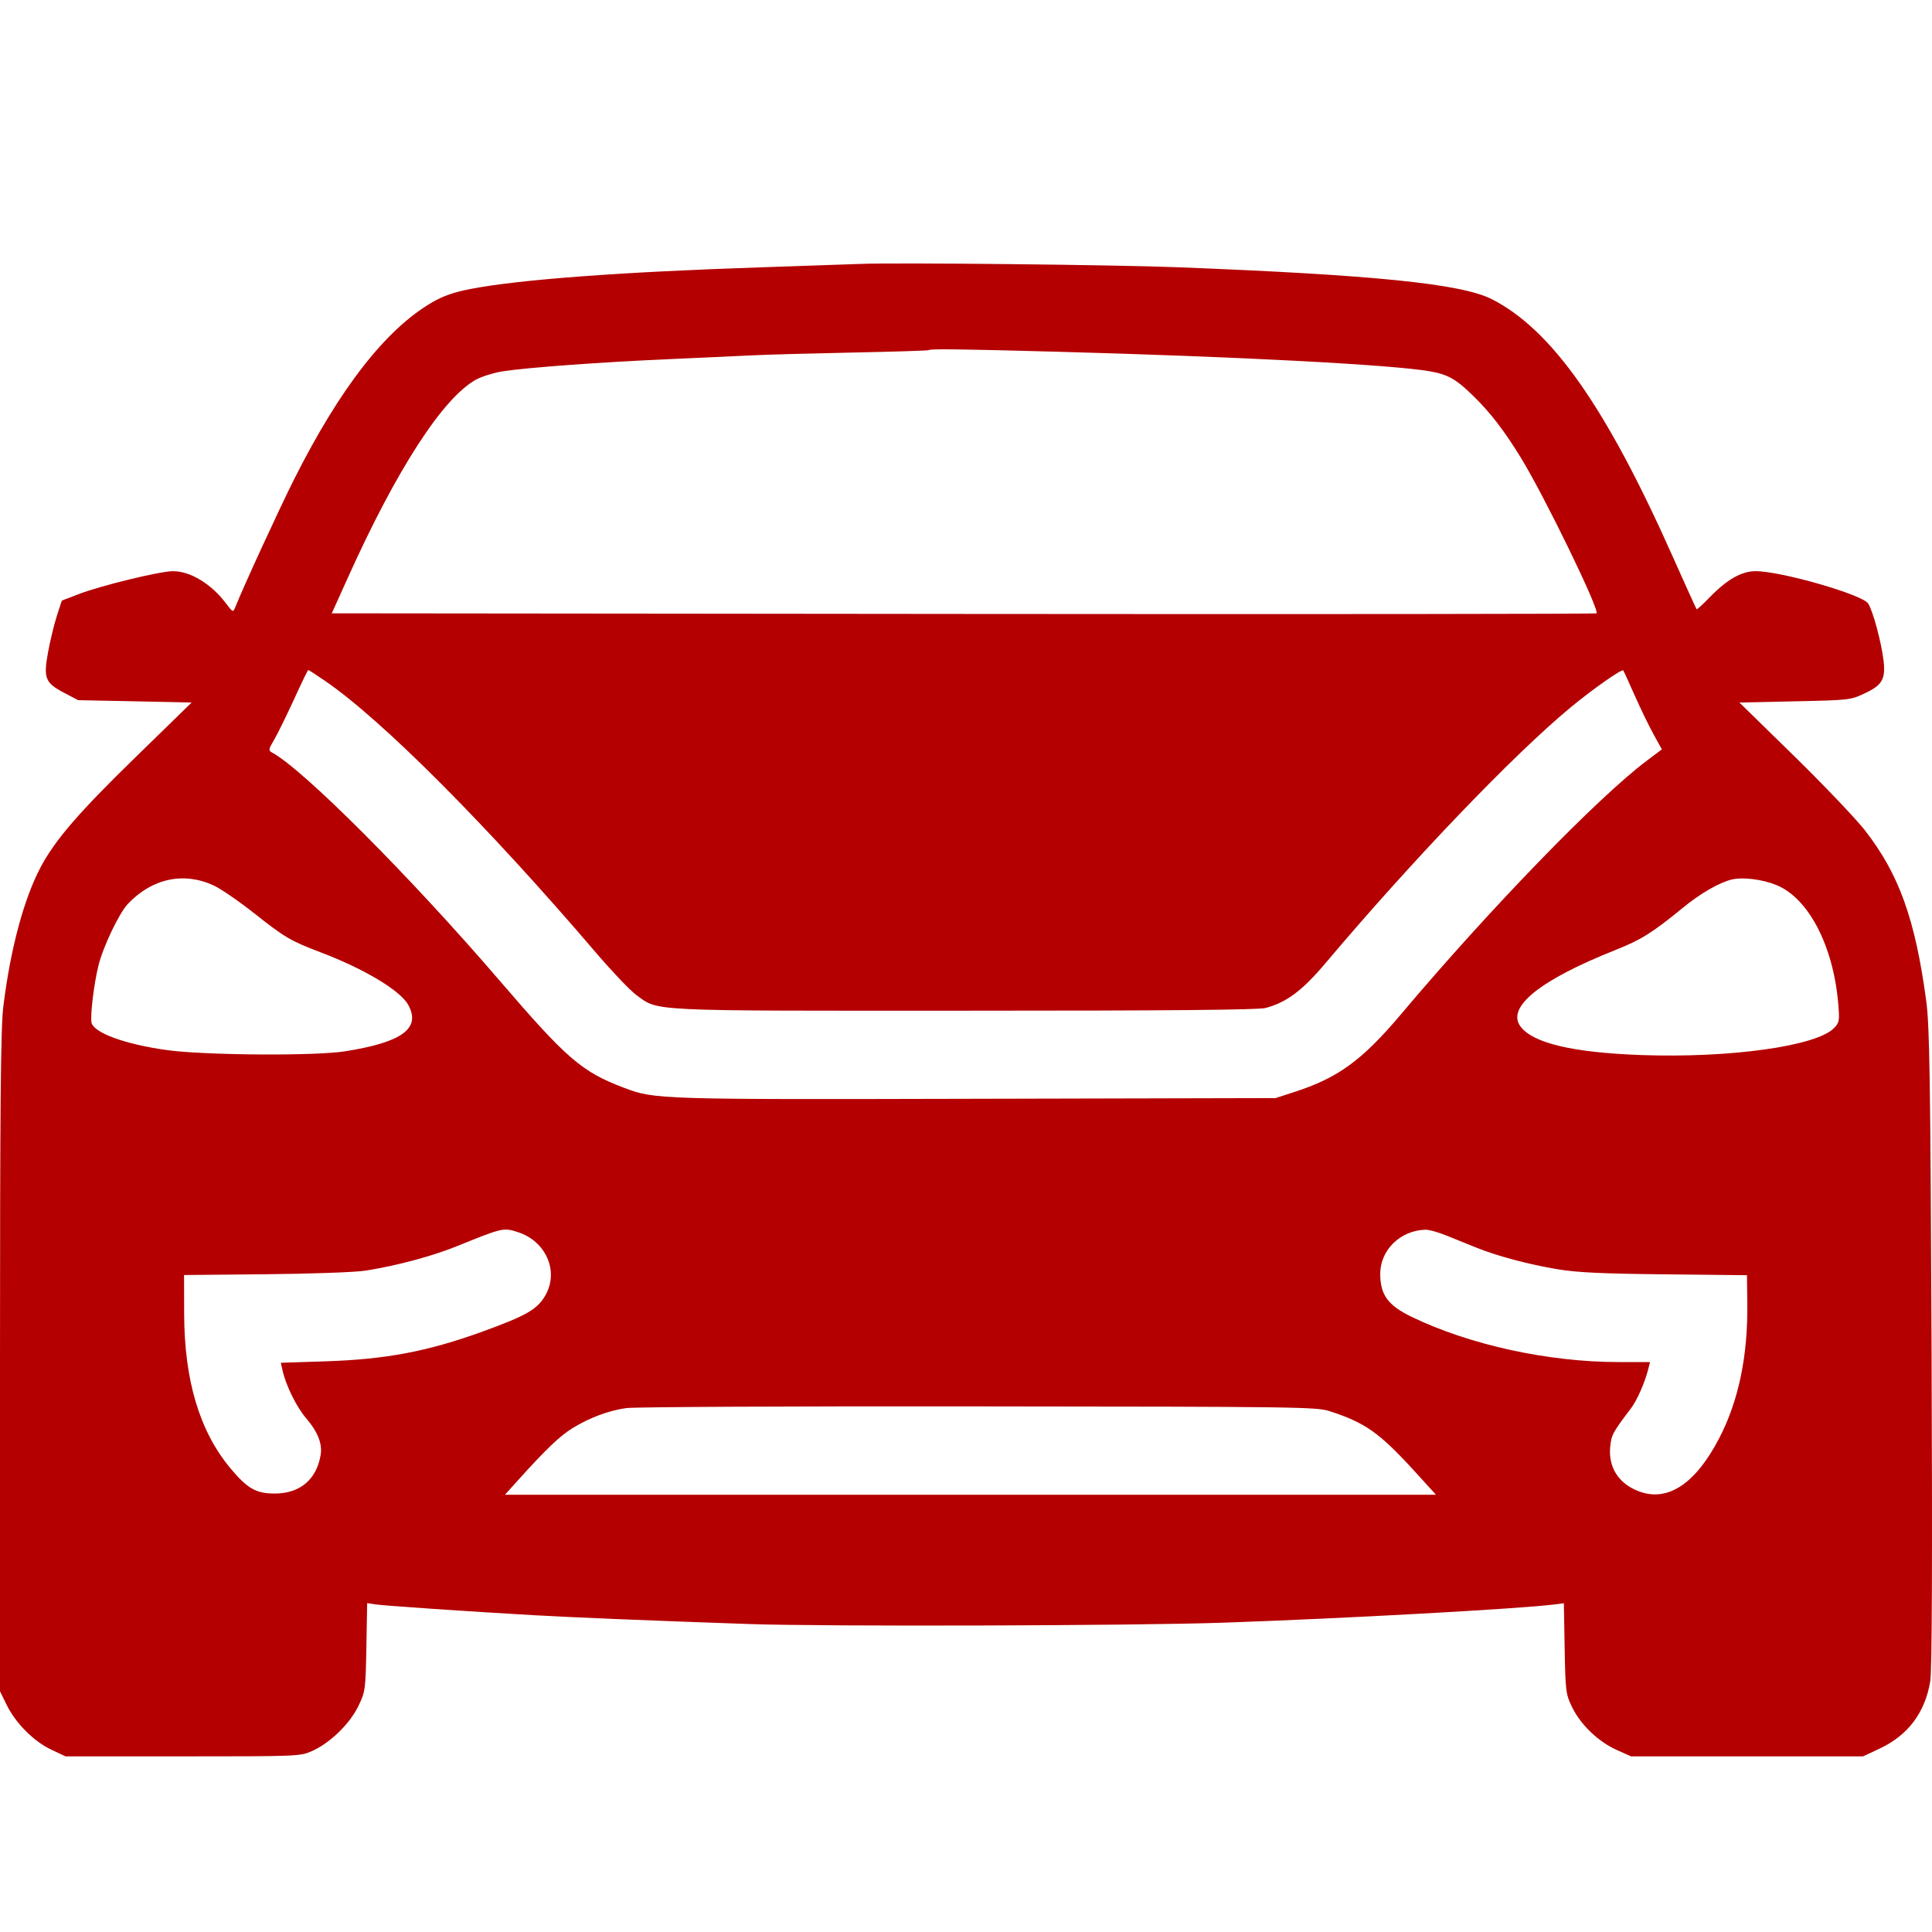 <?xml version="1.0" encoding="UTF-8"?> <svg xmlns="http://www.w3.org/2000/svg" width="22" height="22" viewBox="0 0 22 22" fill="none"><path fill-rule="evenodd" clip-rule="evenodd" d="M9.803 3.005C9.669 3.01 9.159 3.028 8.669 3.044C7.09 3.096 5.912 3.183 5.361 3.29C5.169 3.327 5.048 3.369 4.919 3.444C4.393 3.75 3.871 4.42 3.348 5.46C3.181 5.792 2.775 6.674 2.68 6.912C2.654 6.976 2.653 6.976 2.572 6.869C2.405 6.648 2.167 6.504 1.97 6.504C1.824 6.504 1.152 6.667 0.897 6.765L0.704 6.839L0.647 7.014C0.616 7.111 0.571 7.297 0.547 7.428C0.493 7.724 0.514 7.776 0.732 7.89L0.89 7.973L1.536 7.986L2.182 8L1.548 8.618C0.894 9.255 0.623 9.569 0.46 9.88C0.27 10.242 0.119 10.805 0.038 11.46C0.008 11.696 0 12.586 0 15.51V19.259L0.077 19.416C0.179 19.623 0.386 19.831 0.585 19.924L0.746 20H2.081C3.395 20 3.418 19.999 3.552 19.94C3.756 19.85 3.983 19.63 4.08 19.429C4.16 19.264 4.163 19.242 4.172 18.757L4.181 18.255L4.272 18.269C4.375 18.285 5.349 18.351 6.086 18.393C6.555 18.419 7.369 18.453 8.526 18.493C9.377 18.523 12.903 18.513 13.923 18.478C15.292 18.431 17.308 18.32 17.702 18.27L17.808 18.256L17.817 18.771C17.826 19.262 17.83 19.293 17.903 19.442C18.001 19.642 18.201 19.833 18.41 19.927L18.573 20H19.894H21.215L21.407 19.91C21.728 19.759 21.922 19.499 21.98 19.145C22 19.017 22.005 17.819 21.995 15.346C21.982 12.275 21.973 11.684 21.934 11.396C21.809 10.466 21.624 9.951 21.233 9.451C21.128 9.318 20.765 8.937 20.425 8.604L19.807 8L20.439 7.986C21.055 7.973 21.074 7.971 21.23 7.897C21.432 7.803 21.472 7.736 21.449 7.528C21.426 7.321 21.326 6.95 21.272 6.871C21.202 6.769 20.28 6.504 19.992 6.504C19.832 6.504 19.667 6.597 19.467 6.803C19.391 6.882 19.324 6.943 19.319 6.938C19.315 6.933 19.193 6.664 19.048 6.339C18.289 4.634 17.67 3.754 16.988 3.407C16.641 3.231 15.657 3.131 13.406 3.043C12.685 3.015 10.224 2.989 9.803 3.005ZM12.029 4.005C14.092 4.061 15.834 4.152 16.276 4.227C16.485 4.263 16.579 4.315 16.773 4.505C16.971 4.698 17.126 4.899 17.317 5.21C17.583 5.641 18.218 6.948 18.18 6.984C18.173 6.992 14.929 6.995 10.972 6.991L3.778 6.984L3.964 6.572C4.52 5.339 5.045 4.529 5.422 4.322C5.487 4.287 5.624 4.244 5.727 4.228C5.992 4.186 6.863 4.122 7.636 4.089C7.999 4.073 8.412 4.054 8.554 4.047C8.697 4.039 9.207 4.025 9.688 4.015C10.17 4.005 10.569 3.993 10.576 3.987C10.595 3.971 10.927 3.975 12.029 4.005ZM3.698 7.751C4.349 8.195 5.554 9.405 6.792 10.855C6.972 11.065 7.175 11.278 7.243 11.328C7.505 11.519 7.327 11.51 10.995 11.509C13.326 11.509 14.329 11.5 14.411 11.478C14.65 11.415 14.829 11.281 15.095 10.966C16.084 9.794 17.233 8.595 17.884 8.056C18.132 7.851 18.468 7.614 18.485 7.634C18.489 7.639 18.547 7.767 18.614 7.918C18.681 8.069 18.778 8.269 18.83 8.363L18.924 8.533L18.75 8.664C18.194 9.082 16.969 10.345 15.958 11.544C15.508 12.078 15.235 12.276 14.726 12.439L14.525 12.504L11.124 12.512C7.496 12.521 7.457 12.52 7.106 12.387C6.625 12.205 6.455 12.058 5.694 11.172C4.678 9.988 3.45 8.757 3.097 8.569C3.055 8.546 3.057 8.532 3.122 8.423C3.161 8.356 3.262 8.151 3.347 7.966C3.431 7.781 3.505 7.629 3.51 7.629C3.516 7.629 3.6 7.684 3.698 7.751ZM2.438 10.085C2.518 10.123 2.726 10.266 2.899 10.403C3.242 10.675 3.311 10.715 3.65 10.844C4.151 11.034 4.561 11.28 4.65 11.445C4.794 11.711 4.58 11.868 3.932 11.971C3.592 12.026 2.335 12.017 1.904 11.958C1.425 11.892 1.066 11.761 1.042 11.644C1.026 11.565 1.07 11.2 1.121 10.995C1.174 10.78 1.356 10.399 1.456 10.293C1.732 10.001 2.095 9.924 2.438 10.085ZM20.23 10.079C20.594 10.228 20.876 10.77 20.932 11.426C20.949 11.624 20.945 11.645 20.883 11.708C20.682 11.913 19.698 12.05 18.688 12.014C17.911 11.986 17.458 11.879 17.315 11.69C17.149 11.47 17.535 11.159 18.4 10.816C18.687 10.702 18.816 10.621 19.162 10.338C19.36 10.175 19.576 10.05 19.72 10.015C19.845 9.985 20.07 10.013 20.23 10.079ZM5.902 14.032C6.213 14.135 6.362 14.466 6.218 14.736C6.127 14.906 6.006 14.977 5.497 15.162C4.868 15.39 4.394 15.48 3.695 15.502L3.198 15.518L3.217 15.604C3.256 15.778 3.378 16.025 3.487 16.151C3.618 16.303 3.673 16.442 3.651 16.569C3.604 16.849 3.415 17.007 3.129 17.007C2.914 17.007 2.817 16.951 2.62 16.715C2.272 16.295 2.1 15.719 2.097 14.967L2.096 14.519L3.029 14.51C3.552 14.505 4.05 14.487 4.162 14.469C4.518 14.413 4.924 14.304 5.207 14.189C5.727 13.978 5.734 13.977 5.902 14.032ZM16.477 14.072C16.572 14.11 16.724 14.172 16.814 14.208C17.049 14.303 17.409 14.399 17.741 14.454C17.961 14.49 18.243 14.504 18.96 14.511L19.893 14.521L19.897 14.844C19.904 15.442 19.797 15.953 19.578 16.375C19.305 16.902 18.984 17.111 18.652 16.978C18.43 16.89 18.316 16.71 18.335 16.482C18.348 16.34 18.362 16.314 18.573 16.036C18.641 15.947 18.732 15.739 18.77 15.586L18.789 15.51H18.431C17.63 15.51 16.734 15.314 16.074 14.995C15.804 14.864 15.717 14.744 15.717 14.505C15.717 14.233 15.947 14.01 16.233 14.003C16.273 14.002 16.383 14.033 16.477 14.072ZM15.143 16.07C15.54 16.198 15.705 16.314 16.086 16.729L16.352 17.021H11.051H5.75L5.903 16.851C6.221 16.498 6.377 16.35 6.522 16.261C6.714 16.143 6.932 16.062 7.132 16.034C7.22 16.021 9.022 16.012 11.138 16.015C14.803 16.018 14.992 16.021 15.143 16.07Z" fill="#B40000"></path></svg> 